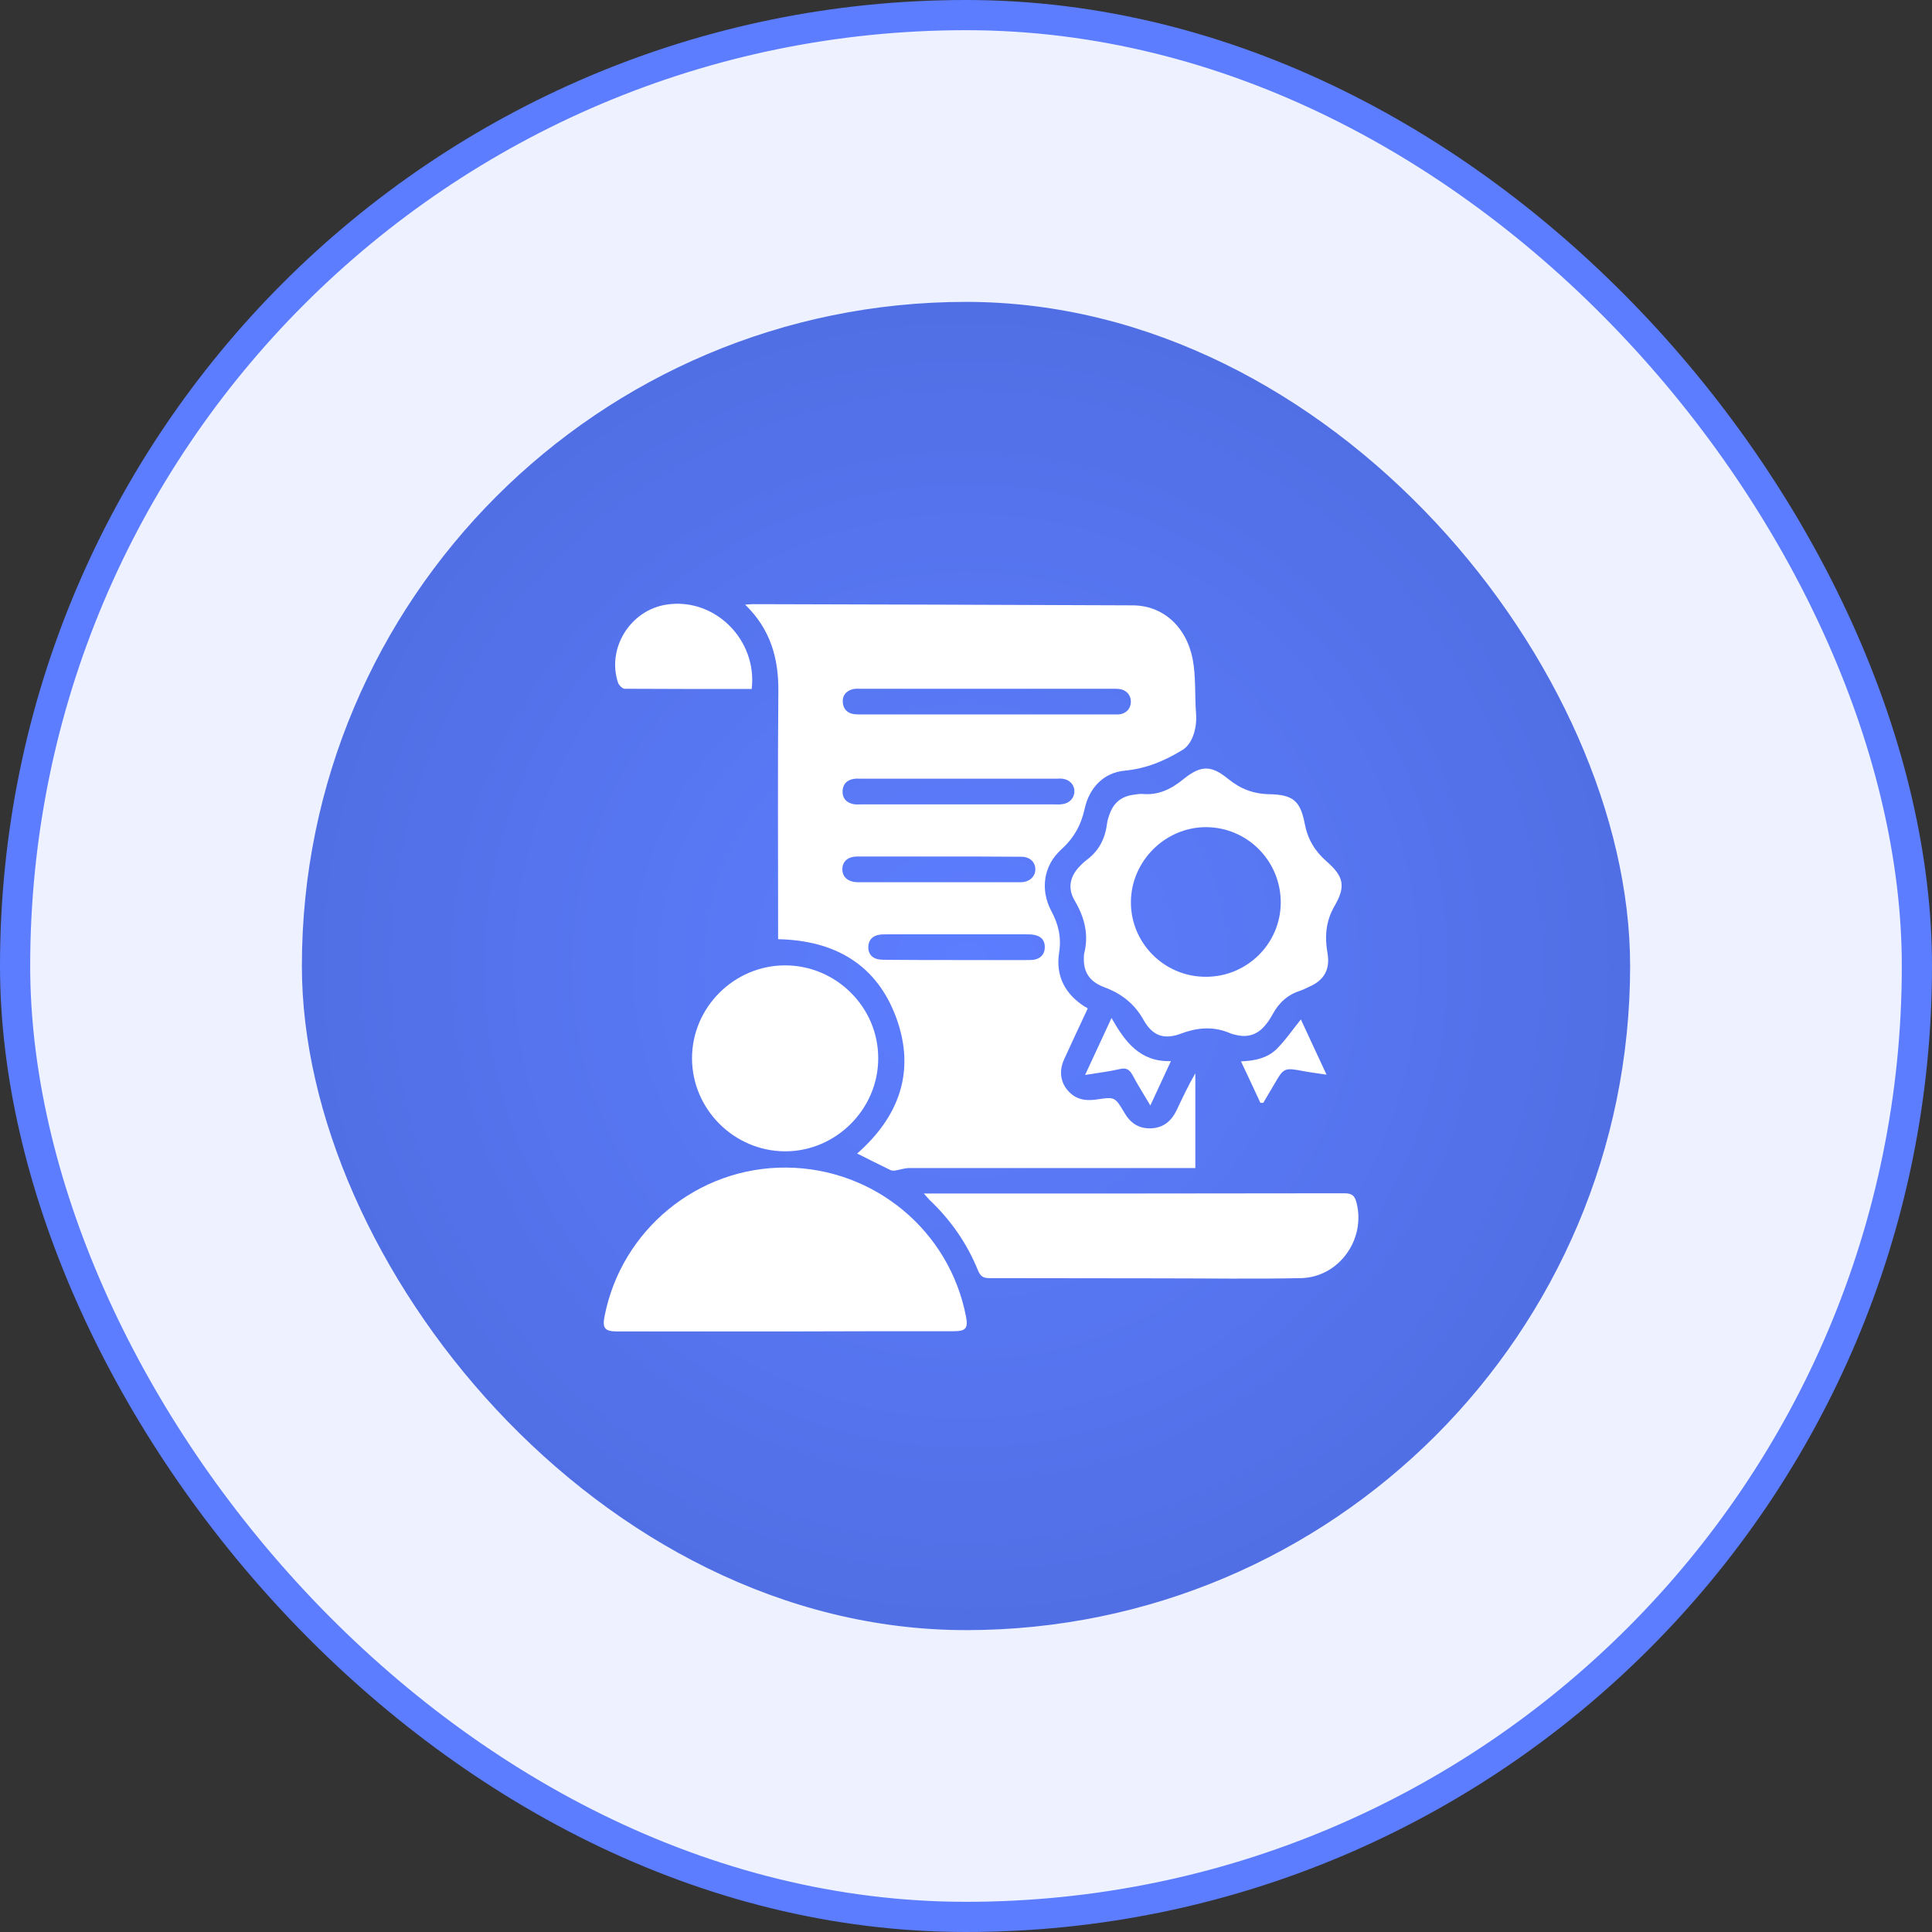 <svg width="64" height="64" viewBox="0 0 64 64" fill="none" xmlns="http://www.w3.org/2000/svg">
<rect x="0" y="0" width="64" height="64" fill="#333333" stroke="none"/>
<rect x="0.5" y="0.5" width="63" height="63" rx="31.5" fill="#EEF1FF"/>
<rect x="0.5" y="0.5" width="63" height="63" rx="31.5" stroke="#5C7DFF"/>
<rect x="10" y="10" width="44" height="44" rx="22" fill="url(#paint0_radial_1800_49541)"/>
<path d="M36.032 33.409C35.767 33.971 35.51 34.525 35.253 35.087C35.044 35.537 35.156 35.987 35.526 36.268C35.767 36.453 36.048 36.461 36.329 36.421C36.931 36.332 36.931 36.332 37.244 36.854C37.445 37.208 37.734 37.4 38.152 37.376C38.553 37.352 38.81 37.127 38.979 36.774C39.172 36.364 39.365 35.955 39.597 35.553C39.597 36.581 39.597 37.617 39.597 38.693C39.493 38.693 39.389 38.693 39.292 38.693C36.232 38.693 33.181 38.693 30.121 38.693C29.968 38.693 29.816 38.75 29.663 38.774C29.607 38.782 29.543 38.782 29.494 38.758C29.133 38.581 28.771 38.404 28.394 38.212C29.775 36.999 30.337 35.505 29.695 33.73C29.053 31.963 27.671 31.152 25.776 31.112C25.776 31.016 25.776 30.911 25.776 30.807C25.776 28.301 25.76 25.402 25.784 22.888C25.792 21.796 25.519 20.84 24.684 20.029C24.796 20.021 24.868 20.013 24.941 20.013C29.133 20.021 33.325 20.037 37.517 20.053C38.497 20.053 39.292 20.728 39.509 21.836C39.622 22.422 39.573 23.041 39.622 23.651C39.654 24.037 39.541 24.623 39.164 24.848C38.553 25.217 37.975 25.458 37.252 25.53C36.562 25.595 36.088 26.093 35.935 26.775C35.815 27.329 35.574 27.763 35.148 28.148C34.57 28.671 34.45 29.474 34.827 30.18C35.068 30.63 35.164 31.056 35.084 31.562C34.964 32.333 35.285 32.935 35.943 33.353C35.967 33.353 35.992 33.377 36.032 33.409ZM32.675 23.667C34.056 23.667 35.437 23.667 36.819 23.667C36.899 23.667 36.979 23.667 37.06 23.667C37.301 23.643 37.453 23.482 37.461 23.258C37.469 23.033 37.317 22.856 37.084 22.824C37.003 22.816 36.923 22.816 36.843 22.816C34.072 22.816 31.301 22.816 28.53 22.816C28.434 22.816 28.33 22.808 28.241 22.832C28.017 22.896 27.896 23.049 27.92 23.282C27.944 23.498 28.073 23.627 28.298 23.659C28.386 23.667 28.474 23.667 28.563 23.667C29.928 23.667 31.301 23.667 32.675 23.667ZM31.759 26.647C32.811 26.647 33.871 26.647 34.923 26.647C35.012 26.647 35.1 26.655 35.188 26.639C35.421 26.615 35.59 26.438 35.59 26.221C35.598 25.996 35.421 25.811 35.172 25.795C35.116 25.787 35.068 25.795 35.012 25.795C32.835 25.795 30.667 25.795 28.49 25.795C28.418 25.795 28.346 25.787 28.282 25.803C28.065 25.835 27.928 25.964 27.912 26.189C27.896 26.422 28.017 26.574 28.241 26.631C28.322 26.655 28.418 26.647 28.506 26.647C29.591 26.647 30.675 26.647 31.759 26.647ZM31.101 28.373C30.201 28.373 29.302 28.373 28.402 28.373C28.089 28.373 27.904 28.534 27.904 28.799C27.904 29.056 28.097 29.217 28.402 29.225C28.53 29.225 28.667 29.225 28.796 29.225C30.41 29.225 32.016 29.225 33.63 29.225C33.703 29.225 33.775 29.225 33.839 29.225C34.12 29.209 34.305 29.024 34.297 28.783C34.289 28.55 34.112 28.381 33.831 28.381C32.94 28.373 32.016 28.373 31.101 28.373ZM31.695 31.803C32.458 31.803 33.229 31.803 33.992 31.803C34.088 31.803 34.184 31.803 34.281 31.787C34.482 31.738 34.602 31.61 34.61 31.393C34.618 31.168 34.506 31.024 34.289 30.976C34.193 30.951 34.096 30.951 34 30.951C32.458 30.951 30.924 30.951 29.382 30.951C29.277 30.951 29.165 30.951 29.069 30.976C28.86 31.032 28.763 31.184 28.763 31.385C28.763 31.578 28.868 31.722 29.061 31.771C29.165 31.795 29.269 31.795 29.374 31.795C30.145 31.803 30.916 31.803 31.695 31.803Z" fill="white"/>
<path d="M26.026 44.106C24.171 44.106 22.308 44.106 20.453 44.106C20.035 44.106 19.947 44.002 20.027 43.6C20.589 40.733 23.119 38.661 26.034 38.677C28.957 38.693 31.455 40.765 32.001 43.617C32.074 43.994 31.993 44.098 31.608 44.098C29.744 44.098 27.881 44.098 26.026 44.106Z" fill="white"/>
<path d="M35.905 31.698C35.905 31.666 35.905 31.626 35.913 31.594C36.074 30.959 35.929 30.389 35.6 29.835C35.351 29.409 35.447 29.008 35.801 28.662C35.857 28.606 35.913 28.55 35.977 28.502C36.387 28.205 36.604 27.803 36.668 27.305C36.684 27.177 36.724 27.048 36.773 26.928C36.901 26.59 37.15 26.39 37.511 26.333C37.624 26.317 37.744 26.293 37.857 26.301C38.395 26.349 38.821 26.125 39.222 25.795C39.784 25.346 40.13 25.346 40.684 25.803C41.093 26.133 41.519 26.301 42.057 26.309C42.836 26.325 43.077 26.534 43.222 27.289C43.318 27.795 43.551 28.189 43.944 28.534C44.515 29.032 44.587 29.361 44.209 30.012C43.912 30.526 43.88 31.032 43.977 31.586C44.065 32.116 43.864 32.469 43.374 32.686C43.278 32.726 43.181 32.782 43.085 32.815C42.667 32.943 42.37 33.208 42.161 33.594C42.089 33.722 42.009 33.851 41.913 33.963C41.663 34.268 41.334 34.381 40.949 34.284C40.892 34.268 40.828 34.26 40.772 34.236C40.226 33.995 39.696 34.027 39.134 34.236C38.563 34.453 38.178 34.316 37.881 33.786C37.576 33.24 37.134 32.903 36.556 32.694C36.066 32.501 35.881 32.172 35.905 31.698ZM39.937 32.357C41.302 32.365 42.419 31.265 42.426 29.907C42.434 28.534 41.334 27.41 39.961 27.401C38.604 27.393 37.463 28.526 37.463 29.891C37.463 31.248 38.572 32.357 39.937 32.357Z" fill="white"/>
<path d="M30.604 39.537C30.748 39.537 30.845 39.537 30.933 39.537C35.47 39.537 40 39.537 44.538 39.529C44.803 39.529 44.883 39.625 44.939 39.85C45.244 41.062 44.353 42.307 43.1 42.34C41.534 42.372 39.968 42.347 38.402 42.347C36.523 42.347 34.651 42.34 32.772 42.34C32.579 42.34 32.483 42.283 32.403 42.099C32.041 41.199 31.495 40.412 30.788 39.745C30.74 39.689 30.692 39.633 30.604 39.537Z" fill="white"/>
<path d="M26.008 31.979C27.694 31.979 29.092 33.361 29.092 35.047C29.1 36.742 27.686 38.147 26 38.139C24.313 38.131 22.924 36.742 22.924 35.055C22.924 33.369 24.321 31.979 26.008 31.979Z" fill="white"/>
<path d="M24.901 22.824C23.487 22.824 22.09 22.824 20.692 22.816C20.62 22.816 20.508 22.703 20.476 22.623C20.09 21.482 20.877 20.213 22.074 20.029C23.664 19.78 25.094 21.185 24.901 22.824Z" fill="white"/>
<path d="M38.106 36.621C37.881 36.236 37.688 35.938 37.519 35.617C37.415 35.425 37.303 35.36 37.086 35.416C36.74 35.497 36.387 35.537 35.945 35.609C36.251 34.951 36.524 34.364 36.821 33.722C37.27 34.517 37.768 35.184 38.788 35.151C38.563 35.633 38.355 36.091 38.106 36.621Z" fill="white"/>
<path d="M41.752 36.533C41.543 36.083 41.334 35.633 41.109 35.159C41.575 35.143 41.993 35.047 42.298 34.742C42.587 34.453 42.82 34.107 43.093 33.77C43.366 34.356 43.631 34.934 43.944 35.601C43.647 35.553 43.43 35.529 43.214 35.489C42.531 35.36 42.531 35.36 42.194 35.947C42.081 36.139 41.961 36.34 41.848 36.533C41.808 36.533 41.784 36.533 41.752 36.533Z" fill="white"/>
<defs>
<radialGradient id="paint0_radial_1800_49541" cx="0" cy="0" r="1" gradientUnits="userSpaceOnUse" gradientTransform="translate(32 32) rotate(90) scale(22)">
<stop stop-color="#5C7DFF"/>
<stop offset="1" stop-color="#516FE4"/>
</radialGradient>
</defs>
</svg>
